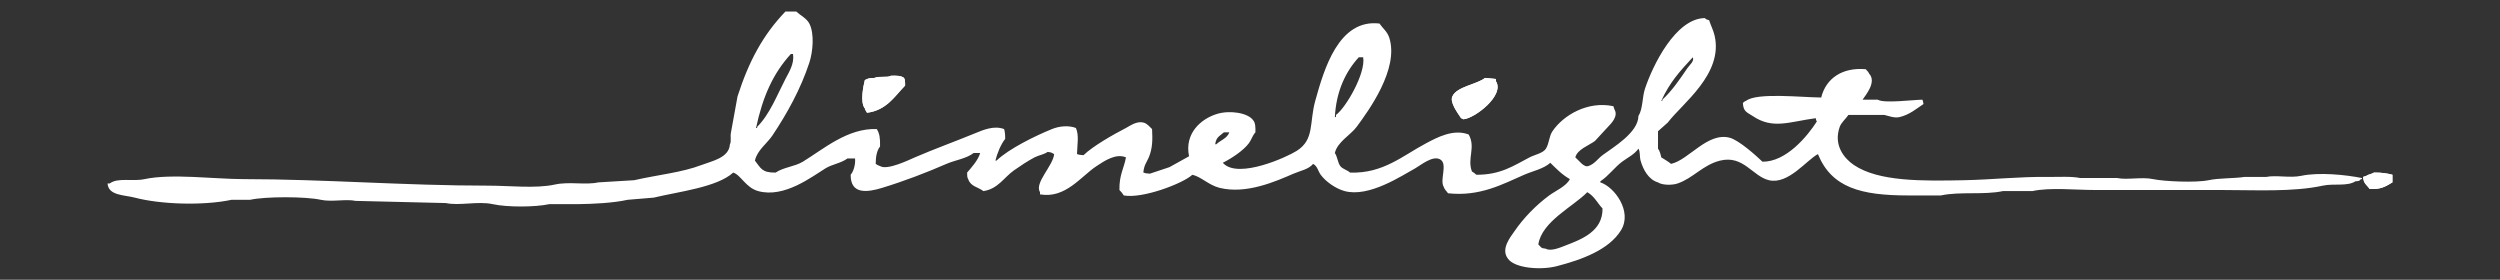 <svg xmlns="http://www.w3.org/2000/svg" id="Layer_1" viewBox="0 0 968.681 108.4"><rect x="0" y="0" width="968.681" height="108.4" fill="#333333" stroke="none"/><path d="M345.219,29.351c2.109-.082,3.958-.048,5.059.843.442.653.434,1.722.422,2.951-4.147,4.302-7.256,9.596-14.755,10.54-.405-.745-.53-.708-.843-1.686-1.871-2.331-.621-8.476,0-10.961,1.126-.608,1.78-.841,3.794-.843,1.39-.84,4.945.018,6.324-.843h-.001Z" fill="#fff" fill-rule="evenodd"></path><path d="M575.402,30.194c1.405.141,2.811.281,4.216.422v.843c3.575,5.46-8.333,14.516-12.647,14.755-.431-.339-.116-.15-.843-.422-1.13-1.823-4.497-6.036-3.373-8.432,1.672-3.835,9.476-4.609,12.647-7.167h0Z" fill="#fff" fill-rule="evenodd"></path><path d="M919.833,66.871c2.976-.061,5.179.32,7.167.843v2.951c-2.902,1.753-4.683,2.802-8.853,2.529-1.138-1.673-2.285-1.894-2.529-4.637l1.265-.422c.74-.559,2.185-.706,2.951-1.265h0Z" fill="#fff" fill-rule="evenodd"></path><path d="M345.219,29.351c2.109-.082,3.958-.048,5.059.843.442.653.434,1.722.422,2.951-4.147,4.302-7.256,9.596-14.755,10.54-.405-.745-.53-.708-.843-1.686-1.871-2.331-.621-8.476,0-10.961,1.126-.608,1.78-.841,3.794-.843,1.39-.84,4.945.018,6.324-.843h-.001Z" fill="#fff" fill-rule="evenodd"></path><path d="M575.402,30.194c1.405.141,2.811.281,4.216.422v.843c3.575,5.46-8.333,14.516-12.647,14.755-.431-.339-.116-.15-.843-.422-1.13-1.823-4.497-6.036-3.373-8.432,1.672-3.835,9.476-4.609,12.647-7.167h0Z" fill="#fff" fill-rule="evenodd"></path><path d="M891.587,68.136c-4.224.905-9.794-.371-13.491.422h-8.432c-4.178.63-9.853.393-13.912,1.265-4.831,1.037-17.282.483-21.501-.422-4.358-.934-10.081.4-13.912-.422h-14.334c-3.414-.734-8.54-.37-12.647-.422-10.86-.137-21.374,1.043-32.04,1.265-16.416.341-33.418.602-43.001-5.902-3.697-2.509-8-7.627-5.481-14.755.607-1.718,2.409-3.172,3.373-4.637h13.912c1.464.323,3.832,1.33,5.902.843,3.841-.904,6.482-3.208,9.275-5.059-.137-.972-.196-1.047-.422-1.686-3.788.061-14.919,1.512-17.285,0h-5.902c1.265-1.88,5.549-6.882,2.529-10.118-.435-.965-.723-.913-1.265-1.686-9.092-.809-15.449,3.521-17.285,10.961-7.566-.054-24.859-1.997-29.089,1.265-.91.386-.613.365-1.265.843.187,3.483,1.667,3.626,3.794,5.059,7.857,5.293,14.156,2.205,24.452.843.168.866.105.812.422,1.265-3.642,5.701-11.885,15.705-21.079,15.598-2.517-2.439-9.183-8.351-12.647-9.275-8.649-2.306-15.855,8.581-22.765,10.118-1.078-.9-2.668-1.825-3.794-2.529-.267-1.2-.606-2.545-1.265-3.373v-6.745c1.265-1.124,2.53-2.249,3.794-3.373,5.581-7.388,21.605-18.774,18.128-33.726-.474-2.037-1.535-4.056-2.108-5.902-.941-.268-1.113-.311-1.686-.843-11.283.155-20.131,18.204-23.187,27.403-1.081,3.254-.771,7.765-2.529,10.54-.05,6.429-9.811,12.13-13.912,15.177-1.802,1.339-3.079,3.43-5.481,4.216-1.774.635-3.671-2.229-5.059-3.373.78-3.108,5.276-4.607,7.588-6.324,1.686-1.827,3.373-3.654,5.059-5.481,1.248-1.297,4.099-4.12,2.529-6.745-.14-.422-.281-.843-.422-1.265-9.908-2.143-19.398,3.477-23.609,9.696-1.368,2.021-1.18,4.494-2.529,6.745-1.043,1.74-4.442,2.395-6.324,3.373-6.1,3.171-11.242,6.812-20.657,6.745-.478-.501-1.071-.905-1.686-1.265-1.949-5.055,1.573-9.3-1.265-14.334-5.969-2.281-12.273,1.181-16.442,3.373-9.063,4.765-16.696,11.839-29.511,11.383-1.059-.991-2.929-1.359-3.794-2.529-1.045-1.414-1.085-3.585-2.108-5.059.957-4.278,6.084-6.946,8.432-10.118,4.563-6.165,16.56-22.505,12.647-34.57-.768-2.369-2.545-3.654-3.794-5.481-15.818-1.834-21.458,17.638-24.873,29.932-2.368,8.525-.244,15.011-7.167,19.393-4.046,2.561-22.174,10.7-28.246,5.059-.141-.141-.281-.281-.422-.422,3.333-1.668,7.962-4.685,10.118-7.588.989-1.333,1.412-3.029,2.529-4.216.04-2.02.01-3.574-.843-4.637-2.021-2.935-9.003-3.99-13.912-2.529-6.494,1.932-12.789,7.704-10.961,16.442-2.529,1.405-5.059,2.811-7.588,4.216-2.529.843-5.059,1.686-7.588,2.529-1.201-.046-1.802-.169-2.529-.422.207-2.895,1.294-3.963,2.108-5.902,1.452-3.457,1.492-6.851,1.265-10.961-1.006-.916-1.833-2.142-3.373-2.529-2.634-.663-5.281,1.352-6.745,2.108-4.787,2.471-12.814,7.011-16.442,10.54-1.201-.046-1.802-.169-2.529-.422.091-3.655.852-7.289-.422-10.118-2.802-1.079-6.384-.753-9.275.422-6.569,2.669-16.694,7.63-21.501,12.226h-.422c.674-2.82,2.141-6.343,3.794-8.432.009-1.505-.093-2.849-.422-3.794-3.916-1.478-8.073.327-11.383,1.686-8.062,3.312-15.296,5.883-23.187,9.275-2.093.9-10.73,5.154-13.491,3.373-.978-.313-.942-.438-1.686-.843.005-2.758.436-5.187,1.686-6.745.066-3.237-.171-4.995-1.265-6.745-11.264-.469-20.727,7.819-28.667,12.647-3.123,1.899-7.424,2.112-10.54,4.216-5.402.075-5.735-1.782-8.01-4.637.839-3.995,4.717-6.667,6.745-9.696,5.598-8.362,10.962-17.959,14.334-28.246,1.375-4.194,2.048-11.246,0-15.177-1.061-2.037-3.435-3.121-5.059-4.637h-4.216c-8.692,9.05-14.178,19.285-18.55,32.883-.843,4.637-1.686,9.275-2.529,13.912-.371,1.636.233,3.524-.422,4.637-.316,5.237-6.856,6.441-10.961,8.01-7.685,2.938-17.071,3.819-26.138,5.902-4.637.281-9.275.562-13.912.843-5.013,1.108-11.198-.404-16.863.843-7.308,1.609-17.601.423-25.716.422-32.655-.005-63.452-2.509-94.856-2.529-11.173-.007-27.879-2.248-38.364,0-4.713,1.011-10.317-.714-13.491,1.686h-.843c.355,4.767,6.447,4.403,10.54,5.481,10.089,2.655,26.545,3.174,37.521.843h7.167c5.922-1.321,21.475-1.305,27.403,0,4.215.928,9.798-.39,13.491.422,11.663.281,23.329.562,34.991.843,5.166,1.139,12.44-.833,18.128.422,5.546,1.223,16.373,1.2,21.922,0h10.961c6.193-.079,13.82-.444,19.393-1.686,3.372-.281,6.746-.562,10.118-.843,9.701-2.342,24.567-4.006,30.775-9.696,2.936.827,4.832,5.821,9.696,7.167,10.165,2.813,20.948-5.703,26.138-8.853,2.609-1.583,6.029-1.962,8.432-3.794h2.951c.221,1.869-.373,4.75-1.686,6.324-.082,7.6,6.213,6.899,12.226,5.059,8.762-2.681,17.154-5.918,24.873-9.275,3.386-1.472,7.744-2.044,10.54-4.216h2.529c-.785,2.781-3.299,5.54-5.059,7.588.01,1.15.017,1.932.422,2.529,1.009,2.932,3.688,2.965,5.902,4.637,5.648-.838,7.991-5.328,11.804-8.01,2.527-1.777,5.358-3.666,8.01-5.059,1.625-.854,3.588-1.068,5.059-2.108,1.581.152,1.568.327,2.529.843-.382,4.509-7.752,11.195-5.481,14.755v.843c9.882,1.747,15.837-6.969,21.922-10.961,2.918-1.914,7.45-5.06,11.383-3.373-.74,4.26-2.642,6.717-2.529,12.647.626.583,1.23,1.367,1.686,2.108,7.228,1.346,22.928-4.626,26.56-8.01,3.37.708,6.312,4.005,10.54,5.059,10.388,2.59,21.804-2.517,28.667-5.481,2.694-1.163,5.881-1.685,7.588-3.794,1.713.875,1.862,2.721,2.951,4.216,1.907,2.617,5.776,5.38,9.275,6.324,9.441,2.546,22.05-5.927,27.403-8.853,1.872-1.024,6.785-5.198,9.696-3.373,2.895,1.815-.314,7.831,1.265,10.54.454,1.297,1.03,1.522,1.686,2.529,12.349,1.344,20.997-3.458,29.511-7.167,3.365-1.466,7.574-2.305,10.118-4.637,2.491,2.412,4.404,4.493,7.588,6.324-1.374,2.775-5.565,4.519-8.01,6.324-5.036,3.719-9.925,8.679-13.491,13.912-1.473,2.162-5.373,6.803-2.529,10.54,2.541,3.761,12.69,4.579,18.971,2.951,9.677-2.508,20.215-6.347,24.873-13.912,4.539-7.371-2.657-16.871-8.01-18.55v-.422c3.199-2.085,5.453-5.358,8.432-7.588,2.172-1.627,4.793-2.816,6.324-5.059.794,1.249.365,2.939.843,4.637,1.003,3.559,3.151,7.409,6.745,8.432,1.558,1.077,5.363,1.171,7.588.422,5.938-1.999,9.822-7.206,16.442-8.853,9.085-2.26,12.616,6.092,18.971,7.588,7.497,1.766,14.565-7.82,18.971-10.118,5.298,13.017,16.671,16.021,34.991,16.02h12.647c7.437-1.599,16.612-.112,24.03-1.686h11.383c6.951-1.498,16.709-.421,24.452-.422h48.903c13.138,0,27.574.846,39.207-1.686,4.272-.93,9.511.376,12.647-1.686,1.501-.14,1.405-.026,2.108-.843h.422v-.422c-6.238-1.259-16.647-2.335-23.609-.843l.005-.004ZM655.924,22.184c.639,1.563-1.24,2.936-2.108,4.216-2.903,4.283-5.952,8.777-9.696,12.226v.422h-.422c3.33-7.24,7.267-11.52,12.226-16.863h0ZM526.499,22.184h1.686c1.086,6.121-6.717,19.639-10.54,22.344v.843h-.422c.49-9.997,4.213-17.697,9.275-23.187h0ZM306.434,20.919h.843c.557,3.74-1.475,6.846-2.951,9.696-3.304,6.378-6.087,13.706-10.961,18.55v.422h-.422c2.573-12.098,6.576-21.109,13.491-28.667h0ZM471.272,55.91h-.422c.417-2.93,1.72-3.096,3.373-4.637h2.108c-.853,2.397-3.422,3.029-5.059,4.637ZM620.933,80.784c.13,8.775-7.985,11.904-14.334,14.334-1.621.62-5.709,2.436-7.588,1.265-2.148-.215-1.848-.638-2.951-1.686,1.368-8.928,13.57-14.658,18.971-20.236,2.869,1.699,3.743,4.003,5.902,6.324h0Z" fill="#fff" fill-rule="evenodd"></path><path d="M919.833,66.871c2.976-.061,5.179.32,7.167.843v2.951c-2.902,1.753-4.683,2.802-8.853,2.529-1.138-1.673-2.285-1.894-2.529-4.637l1.265-.422c.74-.559,2.185-.706,2.951-1.265h0Z" fill="#fff" fill-rule="evenodd"></path></svg>